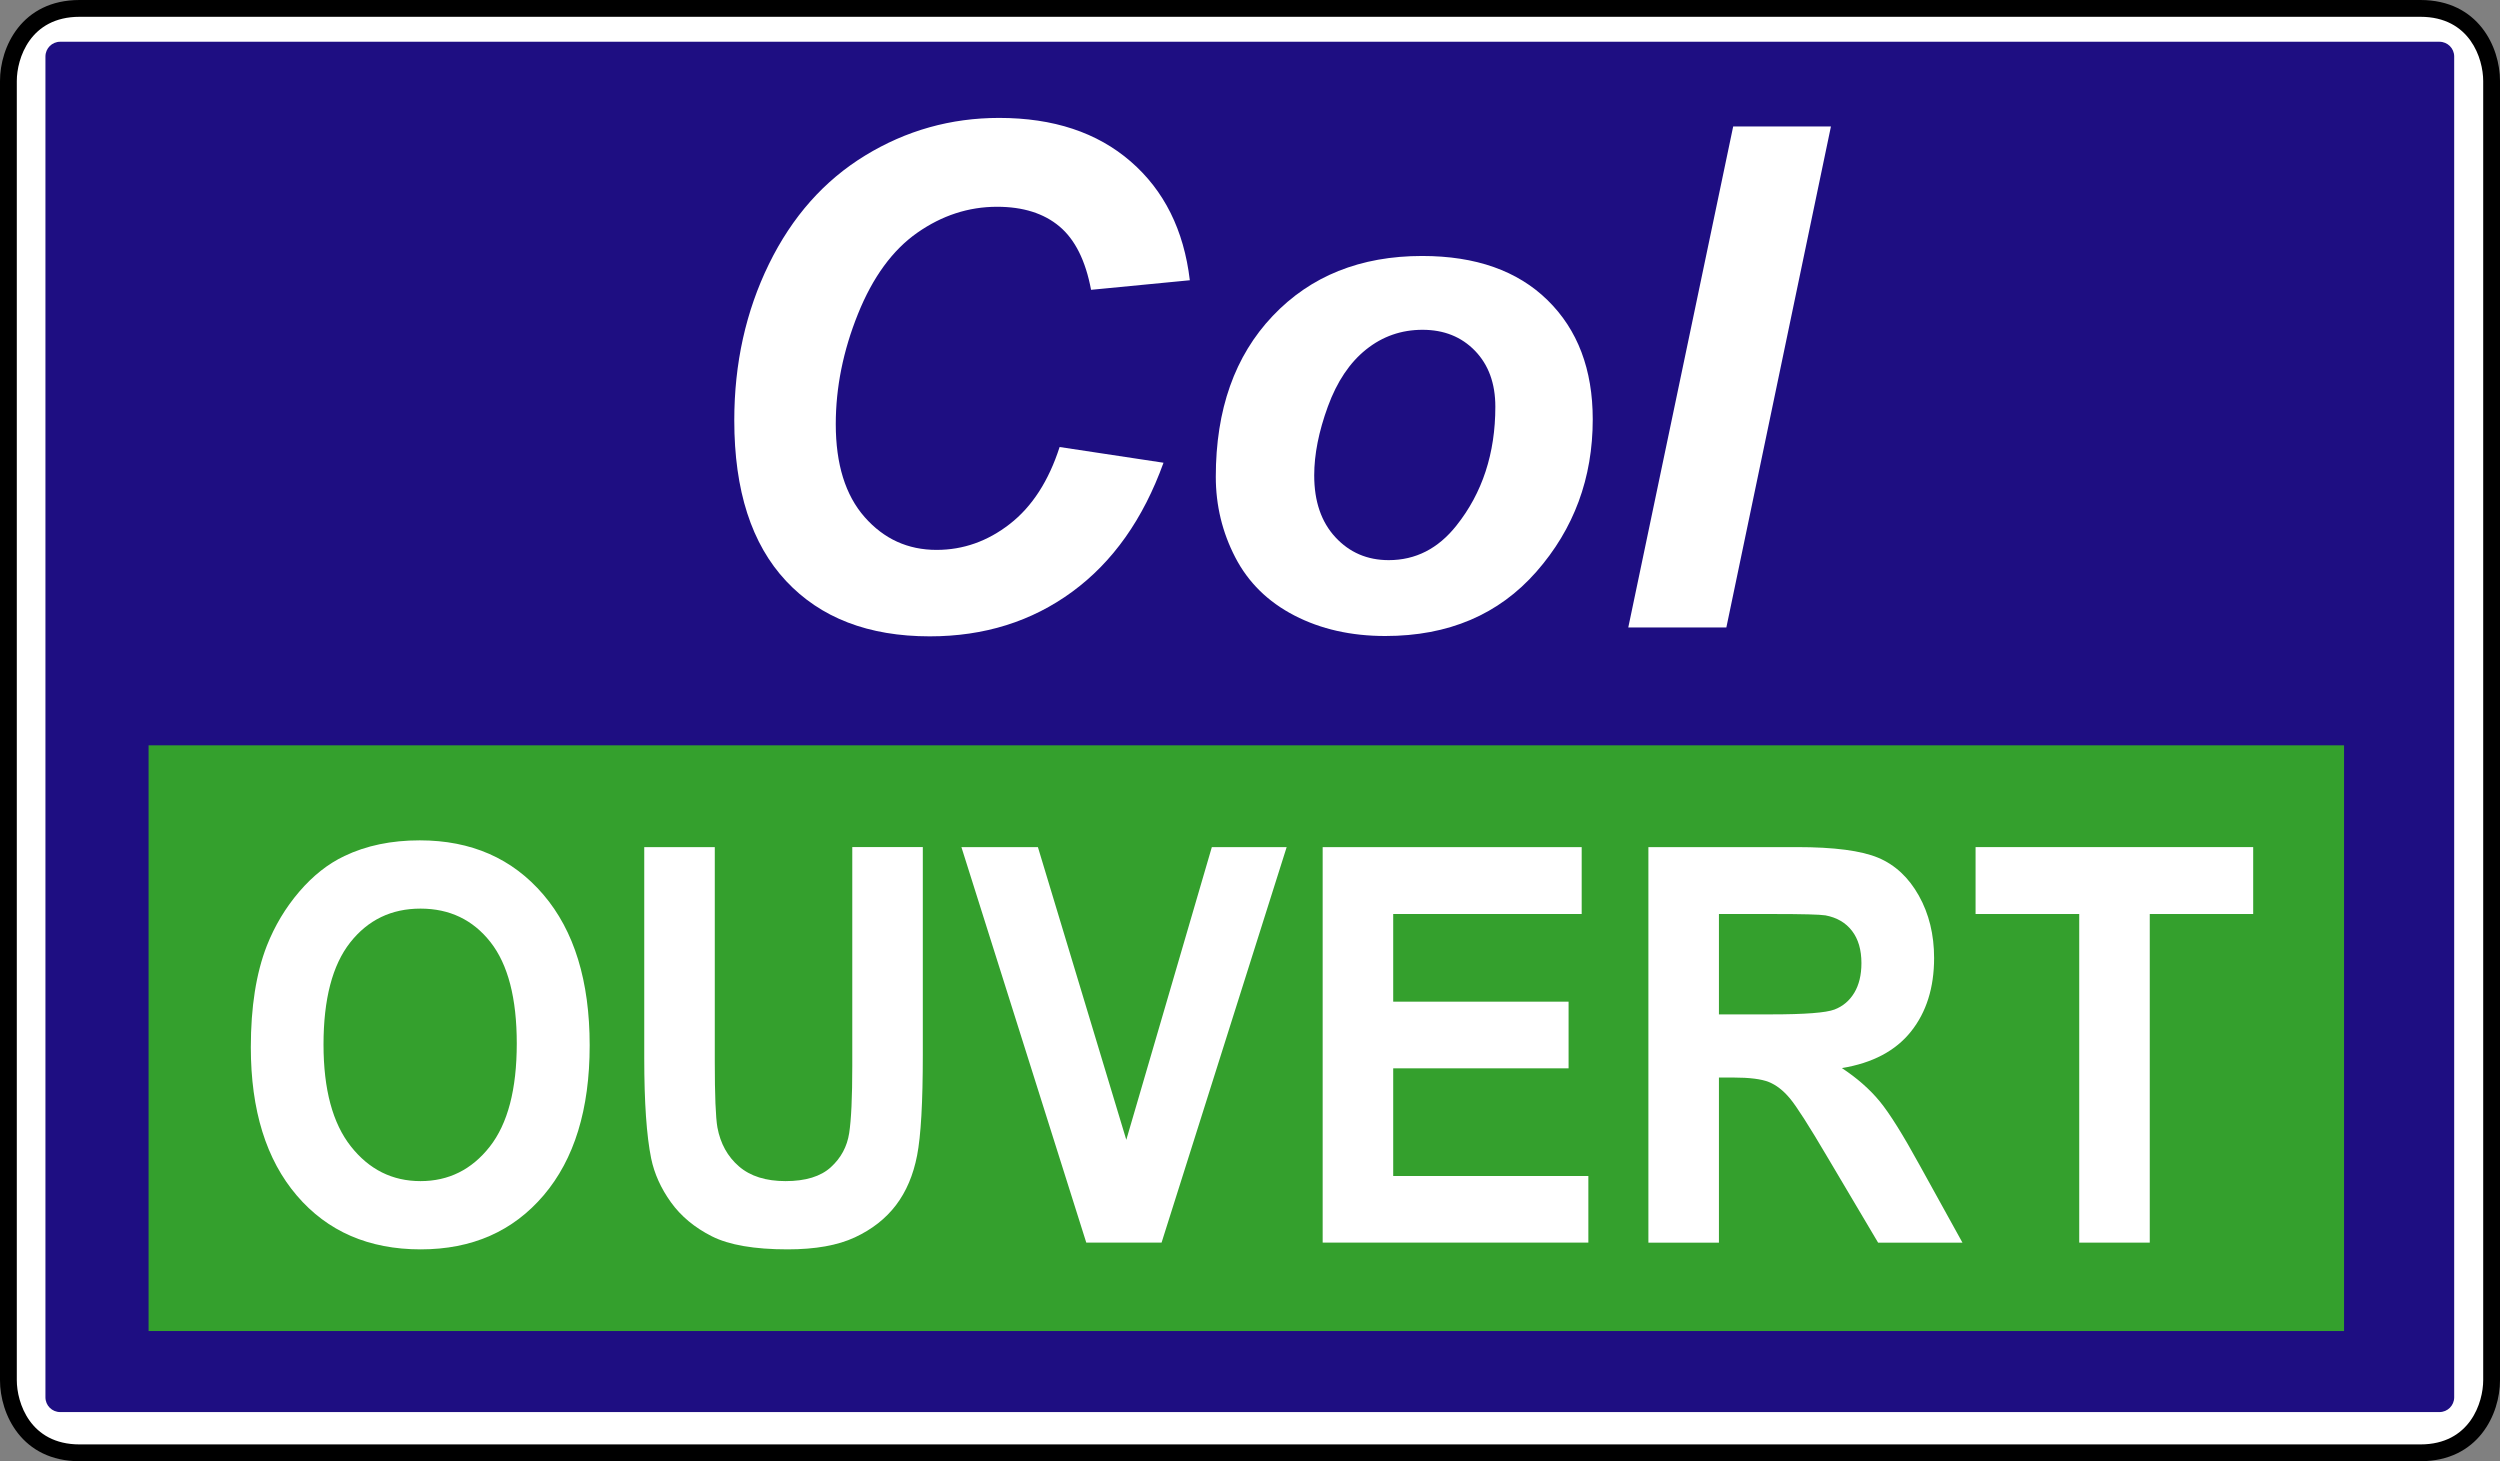 <?xml version="1.0" encoding="UTF-8" standalone="no"?>
<!-- Generator: Adobe Illustrator 16.0.0, SVG Export Plug-In . SVG Version: 6.00 Build 0)  -->

<svg
   version="1.1"
   x="0px"
   y="0px"
   width="297.638px"
   height="173.964px"
   viewBox="0 0 297.638 173.964"
   enable-background="new 0 0 297.638 173.964"
   xml:space="preserve"
   id="svg38"
   sodipodi:docname="C14_col-ouvert.svg"
   inkscape:export-filename="C14_col-ouvert.png"
   inkscape:export-xdpi="96"
   inkscape:export-ydpi="96"
   inkscape:version="1.2.2 (b0a8486541, 2022-12-01)"
   xmlns:inkscape="http://www.inkscape.org/namespaces/inkscape"
   xmlns:sodipodi="http://sodipodi.sourceforge.net/DTD/sodipodi-0.dtd"
   xmlns="http://www.w3.org/2000/svg"
   xmlns:svg="http://www.w3.org/2000/svg"><rect x="0" y="0" width="297.638" height="173.964" fill="#808080" stroke="none"/><defs
   id="defs42" /><sodipodi:namedview
   id="namedview40"
   pagecolor="#ffffff"
   bordercolor="#999999"
   borderopacity="1"
   inkscape:showpageshadow="0"
   inkscape:pageopacity="0"
   inkscape:pagecheckerboard="0"
   inkscape:deskcolor="#d1d1d1"
   showgrid="false"
   inkscape:zoom="4.8179332"
   inkscape:cx="148.92278"
   inkscape:cy="86.966752"
   inkscape:window-width="1920"
   inkscape:window-height="1011"
   inkscape:window-x="1920"
   inkscape:window-y="32"
   inkscape:window-maximized="1"
   inkscape:current-layer="svg38" />
<g
   id="fond_blanc">
	<g
   id="g6">
		<path
   fill-rule="evenodd"
   clip-rule="evenodd"
   fill="#FFFFFF"
   d="M9.476,172.964c-6.704,0-8.476-5.652-8.476-8.641V9.64    C1,6.651,2.771,1,9.476,1h278.687c6.704,0,8.476,5.651,8.476,8.64v154.684c0,2.989-1.771,8.641-8.476,8.641H9.476z"
   id="path2" />
		<path
   d="M288.162,2c5.913,0,7.476,4.997,7.476,7.64v154.684c0,2.643-1.563,7.641-7.476,7.641H9.476    c-5.913,0-7.476-4.998-7.476-7.641V9.64C2,6.997,3.563,2,9.476,2H288.162 M288.162,0H9.476C2.578,0,0,5.608,0,9.64v154.684    c0,4.031,2.578,9.641,9.476,9.641h278.687c6.896,0,9.476-5.609,9.476-9.641V9.64C297.638,5.608,295.059,0,288.162,0L288.162,0z"
   id="path4" />
	</g>
</g>
<g
   id="Carre_bleu">
	<path
   fill-rule="evenodd"
   clip-rule="evenodd"
   fill="#1E0E82"
   d="M292.184,166.361c0,0.969-0.786,1.754-1.755,1.754H7.164   c-0.969,0-1.754-0.785-1.754-1.754V6.725c0-0.969,0.786-1.754,1.754-1.754h283.265c0.969,0,1.755,0.785,1.755,1.754V166.361z"
   id="path9" />
</g>
<g
   id="Rectangle_ouvert">
	<rect
   x="17.689"
   y="88.736"
   fill-rule="evenodd"
   clip-rule="evenodd"
   fill="#34A02D"
   width="261.382"
   height="69.731"
   id="rect12" />
	<g
   id="g26">
		<path
   fill="#FFFFFF"
   d="M29.862,124.686c0-4.797,0.634-8.822,1.901-12.078c0.945-2.398,2.236-4.55,3.872-6.457    c1.636-1.906,3.428-3.319,5.376-4.24c2.591-1.242,5.58-1.863,8.965-1.863c6.128,0,11.031,2.152,14.71,6.457    c3.678,4.304,5.518,10.29,5.518,17.956c0,7.602-1.825,13.55-5.476,17.843s-8.53,6.44-14.639,6.44    c-6.185,0-11.103-2.136-14.752-6.409C31.688,138.064,29.862,132.181,29.862,124.686z M38.516,124.365    c0,5.332,1.087,9.375,3.263,12.125c2.174,2.752,4.936,4.128,8.284,4.128c3.348,0,6.094-1.365,8.241-4.096    c2.146-2.73,3.22-6.826,3.22-12.286c0-5.396-1.045-9.422-3.135-12.078c-2.09-2.655-4.866-3.983-8.327-3.983    c-3.461,0-6.251,1.344-8.369,4.031C39.575,114.895,38.516,118.947,38.516,124.365z"
   id="path14" />
		<path
   fill="#FFFFFF"
   d="M76.701,100.852h8.398v25.504c0,4.047,0.104,6.671,0.312,7.87c0.359,1.927,1.215,3.474,2.568,4.641    c1.352,1.168,3.201,1.751,5.546,1.751c2.383,0,4.18-0.551,5.391-1.654c1.21-1.104,1.938-2.457,2.184-4.063    c0.246-1.605,0.369-4.271,0.369-7.998v-26.051h8.397v24.733c0,5.653-0.227,9.648-0.681,11.982    c-0.454,2.334-1.291,4.303-2.511,5.91c-1.22,1.605-2.851,2.886-4.894,3.838c-2.042,0.953-4.709,1.43-8,1.43    c-3.971,0-6.983-0.52-9.035-1.558c-2.053-1.039-3.674-2.389-4.866-4.048c-1.192-1.659-1.977-3.399-2.355-5.22    c-0.548-2.698-0.823-6.681-0.823-11.949V100.852z"
   id="path16" />
		<path
   fill="#FFFFFF"
   d="M129.327,147.941l-14.866-47.089h9.107l10.524,34.851l10.185-34.851h8.908l-14.894,47.089H129.327z"
   id="path18" />
		<path
   fill="#FFFFFF"
   d="M157.47,147.941v-47.089h30.838v7.966h-22.44v10.438h20.88v7.935h-20.88v12.816h23.234v7.934H157.47z"
   id="path20" />
		<path
   fill="#FFFFFF"
   d="M196.25,147.941v-47.089h17.675c4.444,0,7.674,0.423,9.688,1.269c2.014,0.846,3.626,2.351,4.837,4.513    c1.21,2.163,1.815,4.637,1.815,7.42c0,3.533-0.918,6.451-2.751,8.753c-1.835,2.303-4.578,3.753-8.228,4.353    c1.815,1.199,3.313,2.517,4.496,3.951c1.182,1.435,2.775,3.982,4.78,7.645l5.078,9.187h-10.043l-6.071-10.246    c-2.156-3.662-3.631-5.969-4.425-6.922c-0.795-0.953-1.637-1.606-2.525-1.959c-0.889-0.354-2.298-0.53-4.227-0.53h-1.702v19.658    H196.25z M204.648,120.767h6.212c4.029,0,6.544-0.192,7.547-0.578c1.002-0.385,1.787-1.048,2.354-1.992    c0.567-0.942,0.852-2.12,0.852-3.533c0-1.584-0.374-2.864-1.121-3.838c-0.747-0.974-1.802-1.59-3.163-1.847    c-0.681-0.107-2.724-0.16-6.128-0.16h-6.553V120.767z"
   id="path22" />
		<path
   fill="#FFFFFF"
   d="M247.543,147.941v-39.123h-12.341v-7.966h33.051v7.966H255.94v39.123H247.543z"
   id="path24" />
	</g>
</g>
<g
   id="Col">
	<g
   id="g35">
		<path
   fill="#FFFFFF"
   d="M126.153,53.219l12.369,1.872c-2.415,6.7-6.036,11.82-10.864,15.359c-4.828,3.54-10.483,5.31-16.966,5.31    c-7.297,0-13-2.197-17.109-6.591c-4.109-4.394-6.164-10.768-6.164-19.123c0-6.781,1.376-12.986,4.129-18.614    s6.571-9.934,11.454-12.918c4.883-2.983,10.199-4.476,15.95-4.476c6.455,0,11.677,1.729,15.664,5.188    c3.987,3.458,6.333,8.172,7.038,14.139l-11.758,1.139c-0.651-3.472-1.906-5.987-3.764-7.547c-1.858-1.56-4.333-2.34-7.426-2.34    c-3.39,0-6.557,1.031-9.5,3.092c-2.943,2.062-5.296,5.283-7.059,9.664c-1.764,4.38-2.645,8.754-2.645,13.121    c0,4.774,1.146,8.463,3.438,11.067c2.292,2.604,5.147,3.906,8.564,3.906c3.174,0,6.083-1.03,8.728-3.092    C122.878,60.313,124.852,57.261,126.153,53.219z"
   id="path29" />
		<path
   fill="#FFFFFF"
   d="M144.747,56.759c0-8.001,2.258-14.383,6.774-19.143c4.516-4.761,10.449-7.141,17.8-7.141    c6.374,0,11.352,1.757,14.932,5.27c3.581,3.513,5.371,8.239,5.371,14.179c0,6.998-2.237,13.047-6.713,18.146    c-4.476,5.1-10.471,7.649-17.983,7.649c-4.069,0-7.677-0.814-10.823-2.441s-5.493-3.933-7.038-6.917    C145.52,63.378,144.747,60.177,144.747,56.759z M178.028,48.418c0-2.767-0.808-4.984-2.42-6.652    c-1.615-1.668-3.696-2.502-6.246-2.502c-2.523,0-4.761,0.78-6.713,2.34c-1.953,1.56-3.473,3.824-4.558,6.794    c-1.085,2.971-1.627,5.704-1.627,8.199c0,3.092,0.84,5.548,2.522,7.364c1.682,1.818,3.797,2.726,6.347,2.726    c3.2,0,5.886-1.369,8.057-4.109C176.482,58.699,178.028,53.979,178.028,48.418z"
   id="path31" />
		<path
   fill="#FFFFFF"
   d="M193.855,74.702l12.49-59.647h11.638l-12.451,59.647H193.855z"
   id="path33" />
	</g>
</g>
</svg>

